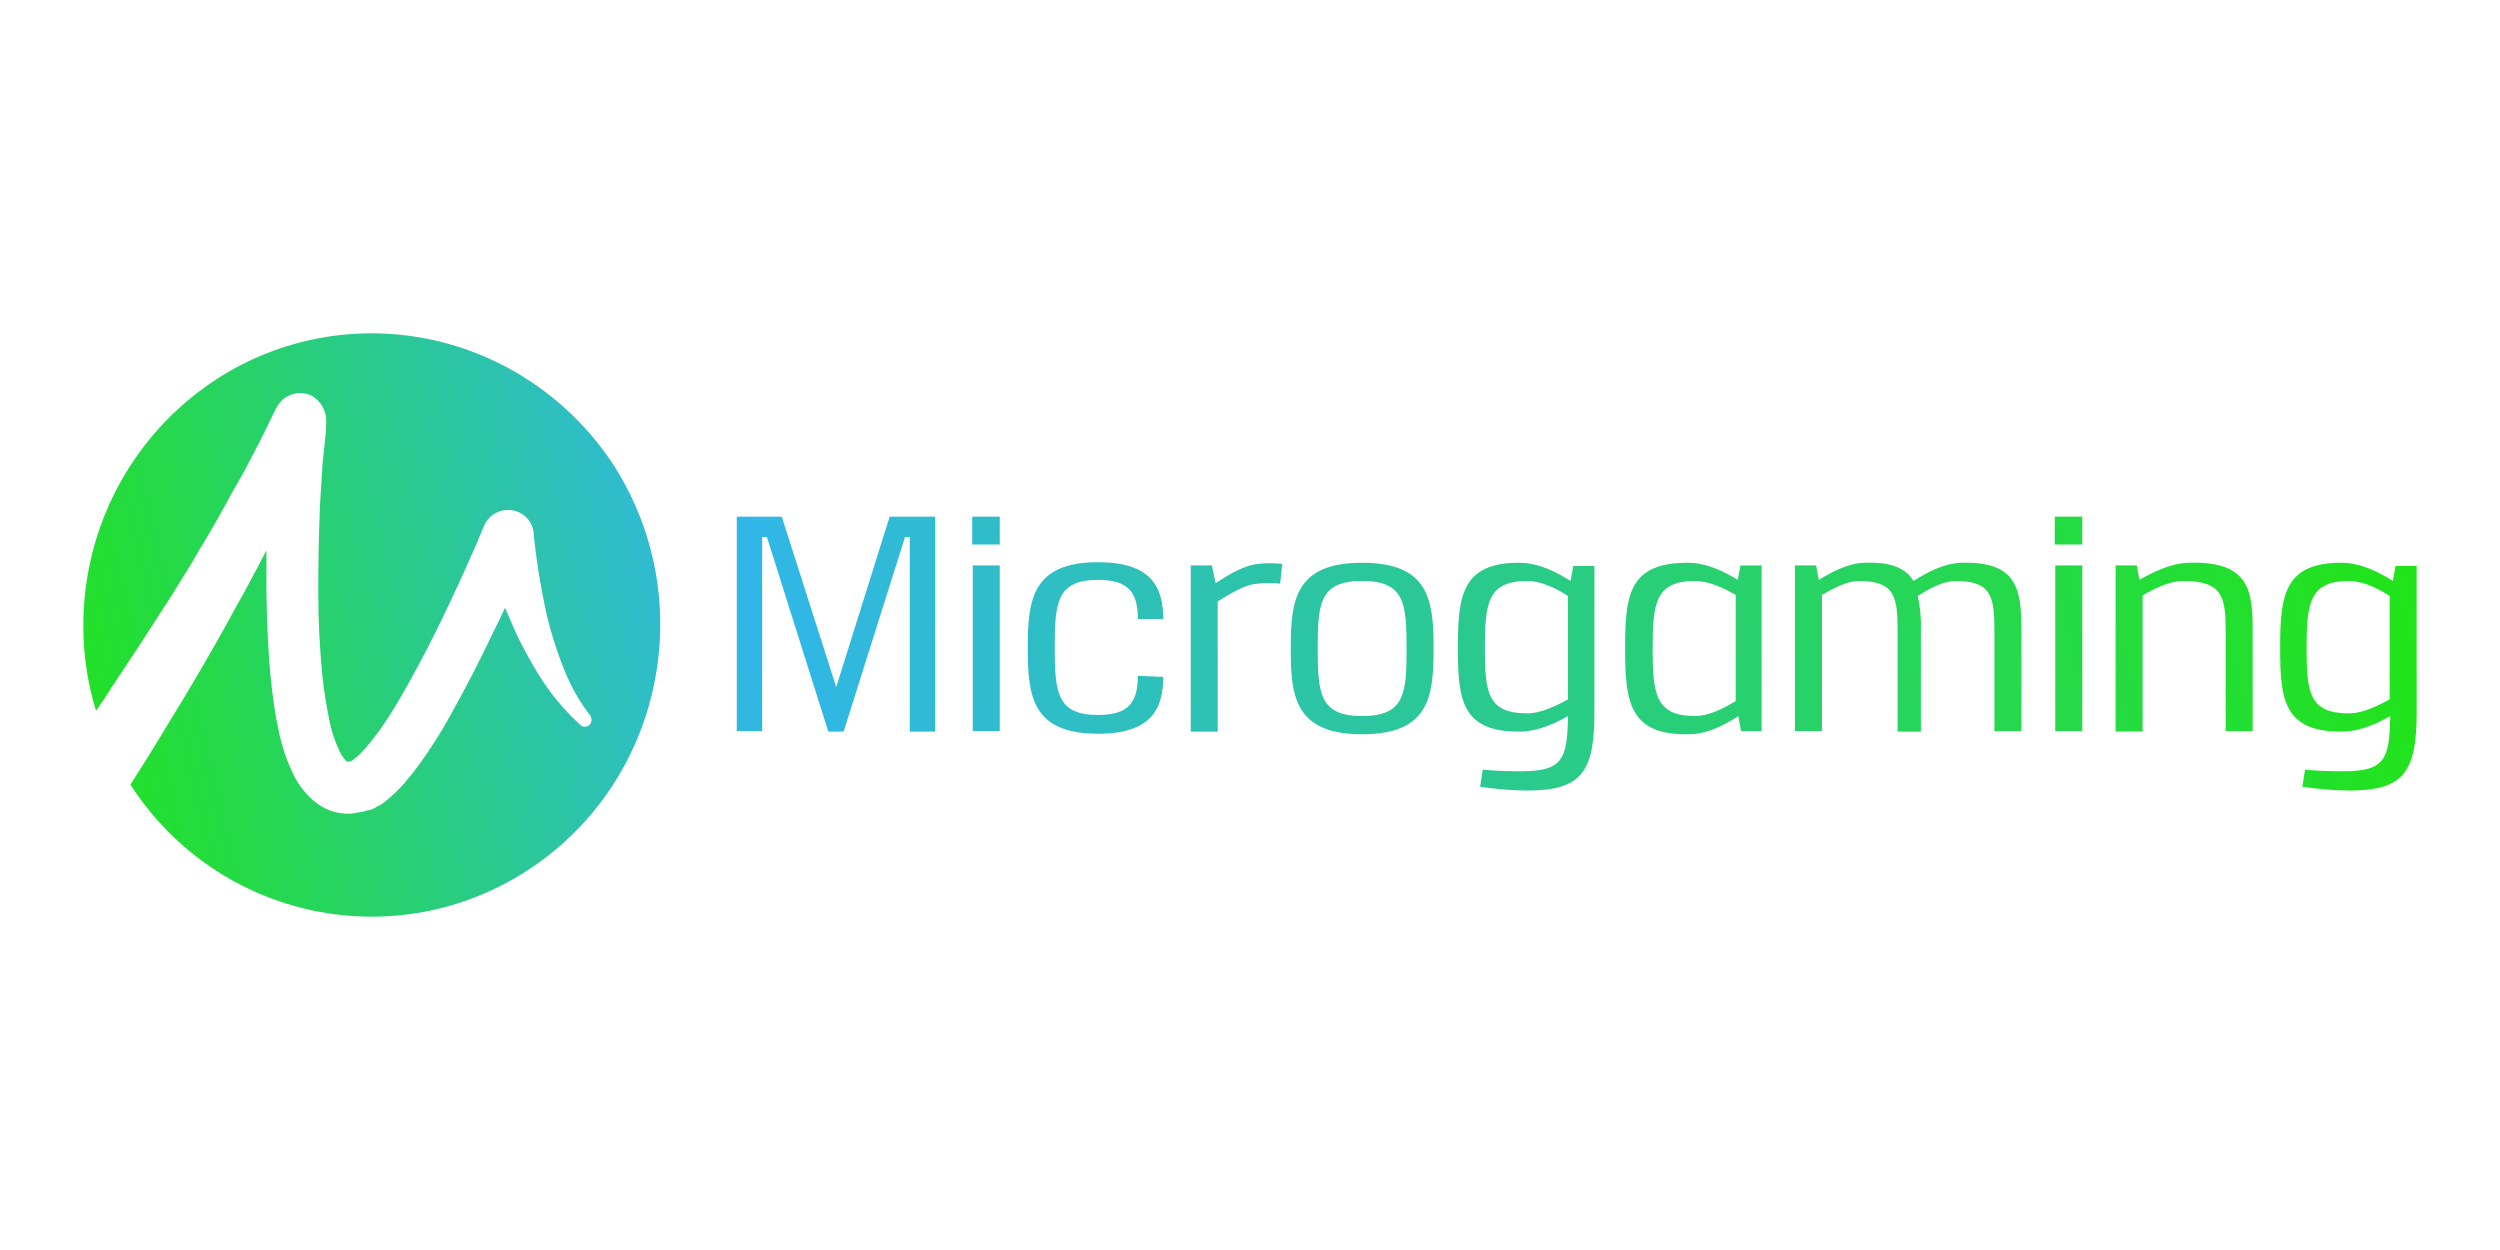 <svg width="120" height="60" viewBox="0 0 120 60" fill="none" xmlns="http://www.w3.org/2000/svg">
<path d="M17.842 16C10.197 16 4 22.277 4 30.047C4 31.436 4.204 32.8 4.61 34.112C4.864 33.752 5.118 33.392 5.347 33.006C6.312 31.565 7.251 30.124 8.191 28.658L8.877 27.552C9.105 27.191 9.334 26.805 9.537 26.445C9.994 25.699 10.426 24.953 10.832 24.207C11.035 23.821 11.239 23.461 11.467 23.075C11.696 22.689 11.873 22.329 12.077 21.943C12.28 21.557 12.483 21.171 12.661 20.811L13.22 19.653L13.27 19.576C13.575 18.959 14.312 18.701 14.947 18.984C15.404 19.242 15.683 19.73 15.658 20.271C15.658 20.94 15.531 21.634 15.48 22.303C15.429 22.972 15.404 23.667 15.353 24.361C15.302 25.725 15.277 27.114 15.277 28.478C15.277 29.841 15.353 31.205 15.48 32.517C15.556 33.16 15.658 33.803 15.785 34.447C15.886 35.013 16.064 35.578 16.318 36.093C16.394 36.248 16.496 36.402 16.623 36.531C16.699 36.582 16.648 36.556 16.699 36.556C16.75 36.556 16.724 36.556 16.75 36.556L16.8 36.531H16.826L16.902 36.505C16.927 36.479 16.978 36.453 17.004 36.428C17.207 36.273 17.385 36.093 17.562 35.887C17.969 35.398 18.35 34.91 18.68 34.369C19.035 33.829 19.366 33.237 19.696 32.646C20.356 31.462 20.965 30.253 21.55 29.018C21.829 28.401 22.134 27.783 22.413 27.14C22.692 26.523 22.972 25.879 23.226 25.262C23.48 24.619 24.216 24.31 24.851 24.567C25.258 24.721 25.537 25.082 25.613 25.519C25.613 25.673 25.639 25.879 25.664 26.085L25.74 26.677C25.791 27.063 25.842 27.449 25.918 27.835C26.045 28.606 26.197 29.378 26.401 30.124C26.604 30.87 26.858 31.616 27.162 32.337C27.467 33.057 27.848 33.726 28.331 34.344C28.432 34.498 28.407 34.704 28.28 34.807C28.153 34.91 27.975 34.91 27.873 34.807C27.239 34.241 26.68 33.598 26.197 32.903C25.715 32.208 25.308 31.462 24.927 30.716C24.673 30.201 24.47 29.687 24.242 29.172C24.089 29.481 23.962 29.79 23.81 30.073C23.201 31.334 22.591 32.594 21.88 33.855C21.524 34.524 21.169 35.141 20.762 35.759C20.356 36.402 19.899 37.019 19.416 37.585C19.137 37.92 18.807 38.203 18.477 38.486C18.375 38.563 18.273 38.64 18.146 38.692L17.918 38.82L17.791 38.872H17.766L17.689 38.897H17.639L17.537 38.923C17.461 38.949 17.41 38.975 17.334 38.975C17.181 39 17.029 39.026 16.877 39.052C16.547 39.078 16.191 39.026 15.886 38.923C15.581 38.82 15.302 38.64 15.048 38.434C14.667 38.1 14.337 37.688 14.108 37.225C13.753 36.505 13.499 35.733 13.347 34.935C13.194 34.215 13.092 33.469 13.016 32.748C12.864 31.308 12.813 29.893 12.788 28.452C12.788 27.783 12.788 27.088 12.788 26.419C12.534 26.908 12.28 27.397 12.026 27.86C11.823 28.246 11.62 28.632 11.391 29.018L10.756 30.176C9.893 31.719 9.004 33.237 8.064 34.755C7.48 35.733 6.87 36.711 6.261 37.663C10.451 44.146 19.035 45.947 25.435 41.702C31.835 37.457 33.613 28.761 29.423 22.277C26.858 18.393 22.515 16 17.842 16Z" fill="url(#paint0_linear_184_6696)"/>
<path d="M43.669 35.09V25.776H43.441L40.495 35.116H39.758L36.812 25.776H36.584V35.09H35.365V24.799H37.523L40.139 32.98L42.704 24.799H44.889V35.116H43.669V35.09Z" fill="url(#paint1_linear_184_6696)"/>
<path d="M46.667 26.137V24.799H47.988V26.137H46.667ZM46.692 35.09V27.14H47.988V35.09H46.692Z" fill="url(#paint2_linear_184_6696)"/>
<path d="M55.835 32.492C55.835 34.035 55.251 35.219 52.711 35.219C49.511 35.219 49.333 33.366 49.333 31.102C49.333 28.838 49.511 26.986 52.711 26.986C55.251 26.986 55.835 28.169 55.835 29.713H54.616C54.616 28.452 54.184 27.835 52.711 27.835C50.73 27.835 50.628 28.915 50.628 31.076C50.628 33.238 50.73 34.318 52.711 34.318C54.184 34.318 54.616 33.701 54.616 32.44L55.835 32.492Z" fill="url(#paint3_linear_184_6696)"/>
<path d="M58.349 27.989C58.958 27.603 59.746 27.089 60.482 27.063C60.635 27.037 60.787 27.037 60.939 27.037C61.142 27.037 61.32 27.037 61.549 27.063L61.447 28.015C61.244 27.989 61.066 27.989 60.889 27.989C60.736 27.989 60.584 27.989 60.406 28.015C59.72 28.041 58.984 28.555 58.45 28.864V35.116H57.155V27.14H58.171L58.349 27.989Z" fill="url(#paint4_linear_184_6696)"/>
<path d="M68.812 31.129C68.812 33.393 68.634 35.245 65.383 35.245C62.132 35.245 61.955 33.393 61.955 31.129C61.955 28.865 62.132 27.012 65.383 27.012C68.634 27.012 68.812 28.865 68.812 31.129ZM63.25 31.129C63.25 33.29 63.351 34.37 65.383 34.37C67.415 34.37 67.516 33.315 67.516 31.129C67.516 28.942 67.415 27.887 65.383 27.887C63.351 27.887 63.25 28.942 63.25 31.129Z" fill="url(#paint5_linear_184_6696)"/>
<path d="M71.173 36.943C71.656 36.995 72.291 37.02 73.001 37.02C74.983 37.02 75.237 36.48 75.262 34.37C74.678 34.705 73.865 35.091 73.027 35.116C70.157 35.168 69.98 33.599 69.98 31.129C69.98 28.659 70.132 27.012 72.9 27.012C73.84 27.012 74.703 27.45 75.389 27.887L75.516 27.167H76.532V34.216C76.532 37.072 75.897 37.946 73.306 37.946C72.545 37.946 71.783 37.869 71.046 37.766L71.173 36.943ZM75.262 28.607C74.703 28.247 73.992 27.887 73.306 27.887C71.402 27.887 71.275 28.968 71.275 31.129C71.275 33.238 71.402 34.242 73.306 34.242C73.992 34.242 74.729 33.856 75.262 33.573V28.607Z" fill="url(#paint6_linear_184_6696)"/>
<path d="M83.568 35.091L83.441 34.37C82.806 34.782 81.968 35.245 81.053 35.245C78.184 35.297 78.006 33.65 78.006 31.129C78.006 28.607 78.159 27.012 81.003 27.012C81.943 27.012 82.781 27.45 83.415 27.835L83.542 27.141H84.558V35.091H83.568ZM83.314 28.556C82.781 28.247 82.044 27.887 81.358 27.887C79.454 27.887 79.327 28.968 79.327 31.129C79.327 33.29 79.454 34.37 81.358 34.37C82.044 34.37 82.755 33.984 83.314 33.65V28.556Z" fill="url(#paint7_linear_184_6696)"/>
<path d="M87.301 27.835C87.885 27.475 88.672 27.038 89.51 27.012C90.831 26.96 91.517 27.32 91.847 27.887C92.456 27.501 93.269 27.038 94.158 27.012C96.85 26.935 97.028 28.324 97.028 30.253V35.09H95.732V30.331C95.732 28.684 95.631 27.887 93.878 27.887C93.243 27.887 92.583 28.272 92.05 28.607C92.177 29.173 92.227 29.765 92.202 30.356V35.116H91.085V30.331C91.085 28.684 90.983 27.887 89.231 27.887C88.621 27.887 87.961 28.272 87.453 28.555V35.09H86.158V27.14H87.174L87.301 27.835Z" fill="url(#paint8_linear_184_6696)"/>
<path d="M98.628 26.137V24.799H99.949V26.137H98.628ZM98.653 35.09V27.14H99.949V35.09H98.653Z" fill="url(#paint9_linear_184_6696)"/>
<path d="M102.692 27.834C103.327 27.474 104.165 27.037 105.08 27.011C107.95 26.934 108.127 28.323 108.127 30.253V35.09H106.832V30.33C106.832 28.683 106.705 27.886 104.8 27.886C104.115 27.886 103.378 28.272 102.845 28.581V35.115H101.55V27.14H102.566L102.692 27.834Z" fill="url(#paint10_linear_184_6696)"/>
<path d="M110.641 36.943C111.123 36.995 111.758 37.02 112.469 37.02C114.45 37.02 114.705 36.48 114.73 34.37C114.146 34.705 113.333 35.091 112.495 35.116C109.625 35.168 109.447 33.599 109.447 31.129C109.447 28.659 109.599 27.012 112.368 27.012C113.307 27.012 114.171 27.45 114.857 27.887L114.984 27.167H116V34.216C116 37.072 115.365 37.946 112.774 37.946C112.012 37.946 111.25 37.869 110.514 37.766L110.641 36.943ZM114.705 28.607C114.146 28.247 113.434 27.887 112.749 27.887C110.844 27.887 110.717 28.968 110.717 31.129C110.717 33.238 110.844 34.242 112.749 34.242C113.434 34.242 114.171 33.856 114.705 33.573V28.607Z" fill="url(#paint11_linear_184_6696)"/>
<defs>
<linearGradient id="paint0_linear_184_6696" x1="1.85" y1="33.931" x2="113.753" y2="7.319" gradientUnits="userSpaceOnUse">
<stop stop-color="#21E418"/>
<stop offset="0.3" stop-color="#31B6E9"/>
<stop offset="0.976" stop-color="#21E418"/>
</linearGradient>
<linearGradient id="paint1_linear_184_6696" x1="3.053" y1="38.992" x2="114.956" y2="12.381" gradientUnits="userSpaceOnUse">
<stop stop-color="#21E418"/>
<stop offset="0.3" stop-color="#31B6E9"/>
<stop offset="0.976" stop-color="#21E418"/>
</linearGradient>
<linearGradient id="paint2_linear_184_6696" x1="3.448" y1="40.651" x2="115.35" y2="14.04" gradientUnits="userSpaceOnUse">
<stop stop-color="#21E418"/>
<stop offset="0.3" stop-color="#31B6E9"/>
<stop offset="0.976" stop-color="#21E418"/>
</linearGradient>
<linearGradient id="paint3_linear_184_6696" x1="4.006" y1="43" x2="115.908" y2="16.389" gradientUnits="userSpaceOnUse">
<stop stop-color="#21E418"/>
<stop offset="0.3" stop-color="#31B6E9"/>
<stop offset="0.976" stop-color="#21E418"/>
</linearGradient>
<linearGradient id="paint4_linear_184_6696" x1="4.288" y1="44.189" x2="116.191" y2="17.578" gradientUnits="userSpaceOnUse">
<stop stop-color="#21E418"/>
<stop offset="0.3" stop-color="#31B6E9"/>
<stop offset="0.976" stop-color="#21E418"/>
</linearGradient>
<linearGradient id="paint5_linear_184_6696" x1="4.703" y1="45.934" x2="116.605" y2="19.322" gradientUnits="userSpaceOnUse">
<stop stop-color="#21E418"/>
<stop offset="0.3" stop-color="#31B6E9"/>
<stop offset="0.976" stop-color="#21E418"/>
</linearGradient>
<linearGradient id="paint6_linear_184_6696" x1="5.436" y1="49.018" x2="117.338" y2="22.407" gradientUnits="userSpaceOnUse">
<stop stop-color="#21E418"/>
<stop offset="0.3" stop-color="#31B6E9"/>
<stop offset="0.976" stop-color="#21E418"/>
</linearGradient>
<linearGradient id="paint7_linear_184_6696" x1="5.626" y1="49.816" x2="117.529" y2="23.204" gradientUnits="userSpaceOnUse">
<stop stop-color="#21E418"/>
<stop offset="0.3" stop-color="#31B6E9"/>
<stop offset="0.976" stop-color="#21E418"/>
</linearGradient>
<linearGradient id="paint8_linear_184_6696" x1="6.14" y1="51.976" x2="118.042" y2="25.364" gradientUnits="userSpaceOnUse">
<stop stop-color="#21E418"/>
<stop offset="0.3" stop-color="#31B6E9"/>
<stop offset="0.976" stop-color="#21E418"/>
</linearGradient>
<linearGradient id="paint9_linear_184_6696" x1="6.298" y1="52.639" x2="118.201" y2="26.027" gradientUnits="userSpaceOnUse">
<stop stop-color="#21E418"/>
<stop offset="0.3" stop-color="#31B6E9"/>
<stop offset="0.976" stop-color="#21E418"/>
</linearGradient>
<linearGradient id="paint10_linear_184_6696" x1="6.867" y1="55.027" x2="118.769" y2="28.415" gradientUnits="userSpaceOnUse">
<stop stop-color="#21E418"/>
<stop offset="0.3" stop-color="#31B6E9"/>
<stop offset="0.976" stop-color="#21E418"/>
</linearGradient>
<linearGradient id="paint11_linear_184_6696" x1="7.601" y1="58.118" x2="119.504" y2="31.506" gradientUnits="userSpaceOnUse">
<stop stop-color="#21E418"/>
<stop offset="0.3" stop-color="#31B6E9"/>
<stop offset="0.976" stop-color="#21E418"/>
</linearGradient>
</defs>
</svg>
